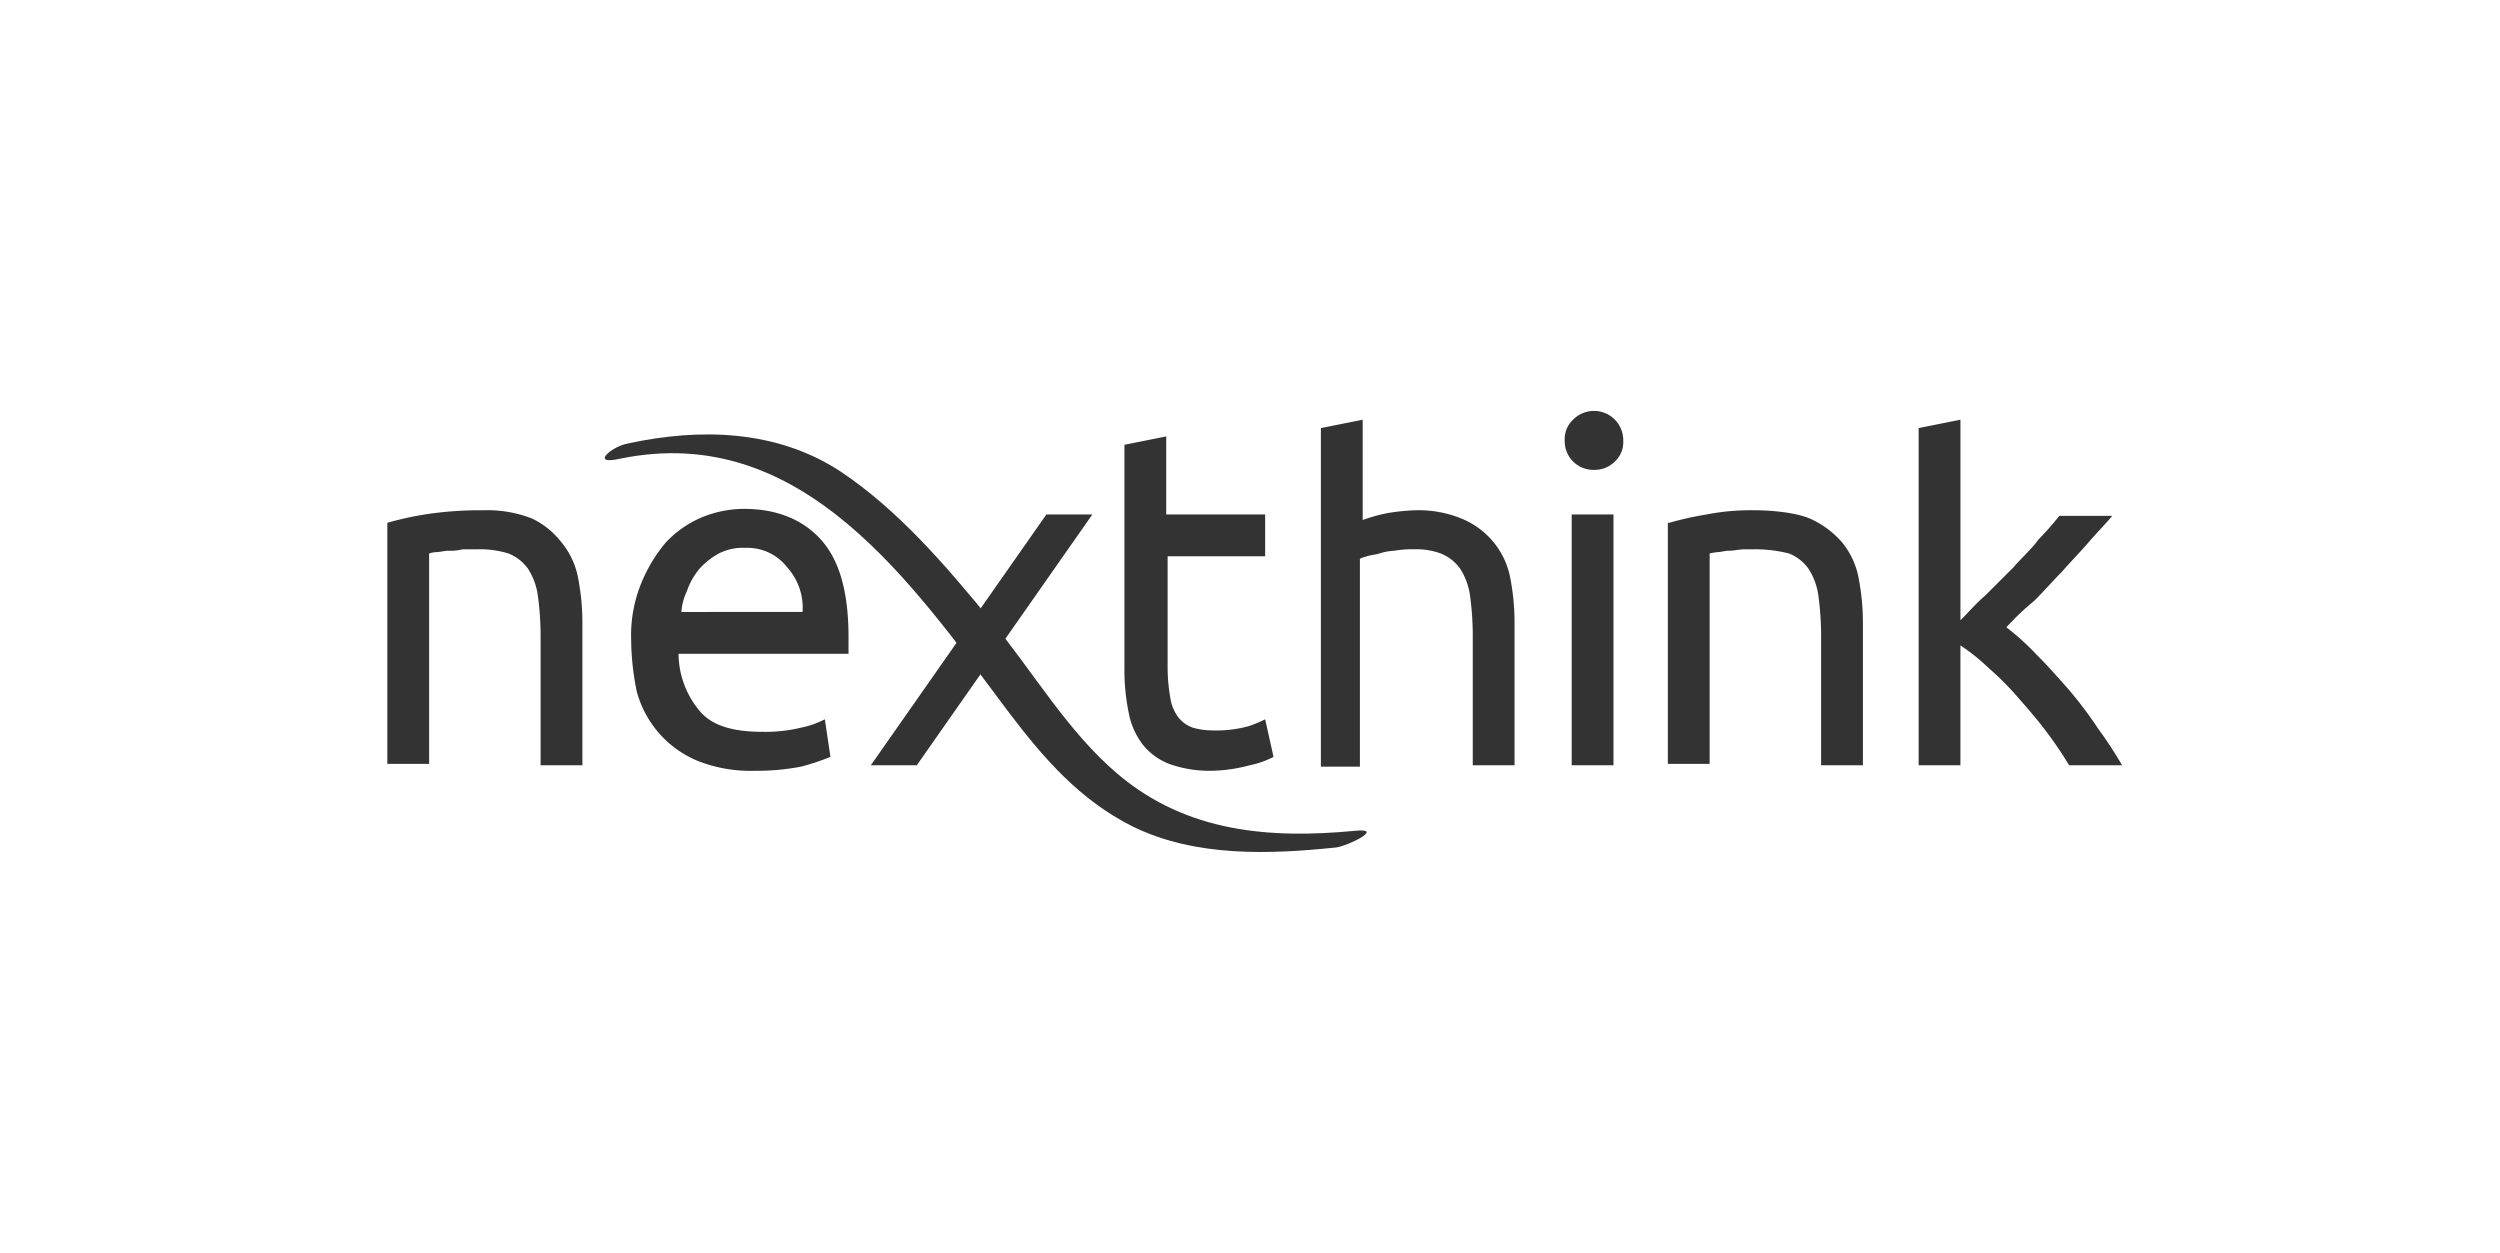 <svg xmlns="http://www.w3.org/2000/svg" xmlns:xlink="http://www.w3.org/1999/xlink" width="399" height="200" viewBox="0 0 399 200">
  <defs>
    <clipPath id="clip-nexthink_logo_399x200">
      <rect width="399" height="200"/>
    </clipPath>
  </defs>
  <g id="nexthink_logo_399x200" data-name="nexthink logo 399x200" clip-path="url(#clip-nexthink_logo_399x200)">
    <g id="Page-1" transform="translate(61.817 65.648)">
      <g id="nexthink">
        <path id="Shape" d="M0,9.1A51.413,51.413,0,0,1,6,7.767a57.472,57.472,0,0,1,9.34-.667,19.571,19.571,0,0,1,7.783,1.334,13,13,0,0,1,4.67,3.781A12.628,12.628,0,0,1,30.466,18a37.486,37.486,0,0,1,.667,7.339V47.8H24.462v-20.9a47.985,47.985,0,0,0-.445-6.227,10.489,10.489,0,0,0-1.557-4.225,6.987,6.987,0,0,0-3.113-2.446,15.284,15.284,0,0,0-4.892-.667H12.009a7.565,7.565,0,0,1-2.224.222c-.667,0-1.334.222-2,.222a4.524,4.524,0,0,0-1.112.222v33.58H0Z" transform="translate(0 8.689)" fill="#333"/>
        <path id="Shape-2" data-name="Shape" d="M17.5,27.9a21.936,21.936,0,0,1,1.557-8.9,24.142,24.142,0,0,1,4-6.671,16.925,16.925,0,0,1,5.782-4A17.846,17.846,0,0,1,35.513,7c5.337,0,9.562,1.779,12.453,5.115s4.225,8.451,4.225,15.344v2.669H25.061a14.353,14.353,0,0,0,3.558,9.34c2,2.224,5.337,3.113,9.785,3.113a24.2,24.2,0,0,0,6.227-.667,14,14,0,0,0,3.781-1.334l.89,6a36.743,36.743,0,0,1-4.67,1.557,37.487,37.487,0,0,1-7.339.667,23.056,23.056,0,0,1-9.118-1.557A16.662,16.662,0,0,1,18.39,36.132,42.311,42.311,0,0,1,17.5,27.9Zm27.353-4.448a9.6,9.6,0,0,0-2.446-7.116,8.035,8.035,0,0,0-6.671-3.113,8.466,8.466,0,0,0-4.225.89A11.687,11.687,0,0,0,28.4,16.562a11.278,11.278,0,0,0-2,3.558,9.319,9.319,0,0,0-.89,3.336Z" transform="translate(21.417 8.567)" fill="#333"/>
        <path id="Shape-3" data-name="Shape" d="M59.794,14.253H75.361v6.671H59.794V38.715a28.317,28.317,0,0,0,.445,4.892,6.641,6.641,0,0,0,1.334,3.113A5.084,5.084,0,0,0,63.8,48.278a11.592,11.592,0,0,0,3.113.445,19.581,19.581,0,0,0,5.782-.667,19.26,19.26,0,0,0,2.669-1.112l1.334,6a14,14,0,0,1-3.781,1.334,24.642,24.642,0,0,1-6.227.89,18.974,18.974,0,0,1-6.671-1.112,10.014,10.014,0,0,1-4.225-3.113,11.952,11.952,0,0,1-2.224-5.115,33.665,33.665,0,0,1-.667-7.116V3.134L59.571,1.8V14.253Z" transform="translate(64.74 2.203)" fill="#333"/>
        <path id="Shape-4" data-name="Shape" d="M67,55.751V1.934L73.671.6V16.612a26.886,26.886,0,0,1,4-1.112,33.422,33.422,0,0,1,4.448-.445,18.033,18.033,0,0,1,7.339,1.334,12.841,12.841,0,0,1,5.115,3.781,12.628,12.628,0,0,1,2.669,5.782,37.487,37.487,0,0,1,.667,7.339V55.751H91.24v-20.9a47.982,47.982,0,0,0-.445-6.227,10.489,10.489,0,0,0-1.557-4.225,6.987,6.987,0,0,0-3.113-2.446,11.209,11.209,0,0,0-4.225-.667,15.754,15.754,0,0,0-3.113.222,9.458,9.458,0,0,0-2.446.445c-.667.222-1.334.222-2,.445s-.89.222-1.112.445V55.973H67Z" transform="translate(81.996 0.734)" fill="#333"/>
        <path id="Shape-5" data-name="Shape" d="M89.17,9.34A4.56,4.56,0,0,1,84.5,4.67a4.2,4.2,0,0,1,1.334-3.336A4.671,4.671,0,0,1,93.84,4.67a4.2,4.2,0,0,1-1.334,3.336A4.526,4.526,0,0,1,89.17,9.34Zm3.113,47.145H85.612V16.456h6.671Z" transform="translate(103.413)" fill="#333"/>
        <path id="Shape-6" data-name="Shape" d="M92.122,9.1a51.413,51.413,0,0,1,6-1.334,36.686,36.686,0,0,1,7.561-.667c3.113,0,6.894.445,8.9,1.334a14.623,14.623,0,0,1,5.115,3.781A12.628,12.628,0,0,1,122.366,18a37.485,37.485,0,0,1,.667,7.339V47.8h-6.671v-20.9a47.985,47.985,0,0,0-.445-6.227,10.489,10.489,0,0,0-1.557-4.225,6.987,6.987,0,0,0-3.113-2.446,21.75,21.75,0,0,0-5.782-.667h-1.334c-.89,0-1.557.222-2.446.222-.667,0-1.334.222-1.779.222a7.863,7.863,0,0,0-1.334.222v33.58H91.9V9.1Z" transform="translate(112.47 8.689)" fill="#333"/>
        <path id="Shape-7" data-name="Shape" d="M123.91,33.735a42.212,42.212,0,0,1,4.892,4.448c1.779,1.779,3.336,3.558,5.115,5.56a64.923,64.923,0,0,1,4.67,6.227,63.4,63.4,0,0,1,3.78,5.782h-8.451a61.978,61.978,0,0,0-3.781-5.56c-1.334-1.779-2.891-3.558-4.448-5.337a46.231,46.231,0,0,0-4.67-4.67,31.162,31.162,0,0,0-4.448-3.558V55.751H109.9V1.934L116.571.6V32.623c1.334-1.334,2.446-2.669,4-4l4.448-4.448c1.334-1.557,2.891-2.891,4-4.448a45.292,45.292,0,0,0,3.336-3.781h8.451c-1.112,1.334-2.446,2.669-3.781,4.225s-2.891,3.113-4.225,4.67c-1.557,1.557-2.891,3.113-4.448,4.67a40.949,40.949,0,0,0-4.448,4.225" transform="translate(134.498 0.734)" fill="#333"/>
        <g id="Group" transform="translate(34.704 3.687)">
          <path id="Shape-8" data-name="Shape" d="M3.04,4.532c29.132-6,46.7,20.014,62.045,40.474,5.56,7.339,11.342,14.01,19.792,18.235,10.007,4.892,21.793,4.448,32.468,3.336,1.779-.222,7.783-3.113,3.113-2.669-13.788,1.334-26.908.222-37.805-8.9-8.228-6.894-13.788-16.679-20.459-24.684C55.077,21.656,47.516,12.76,38.176,6.534,27.946-.138,15.715-.36,4.374,2.086,1.705,2.531-1.853,5.644,3.04,4.532" transform="translate(-0.605 -0.658)" fill="#333"/>
          <path id="Shape-9" data-name="Shape" d="M27.039,46.429H19.7L47.72,6.4h7.339Z" transform="translate(22.763 6.37)" fill="#333"/>
        </g>
      </g>
    </g>
  </g>
</svg>

